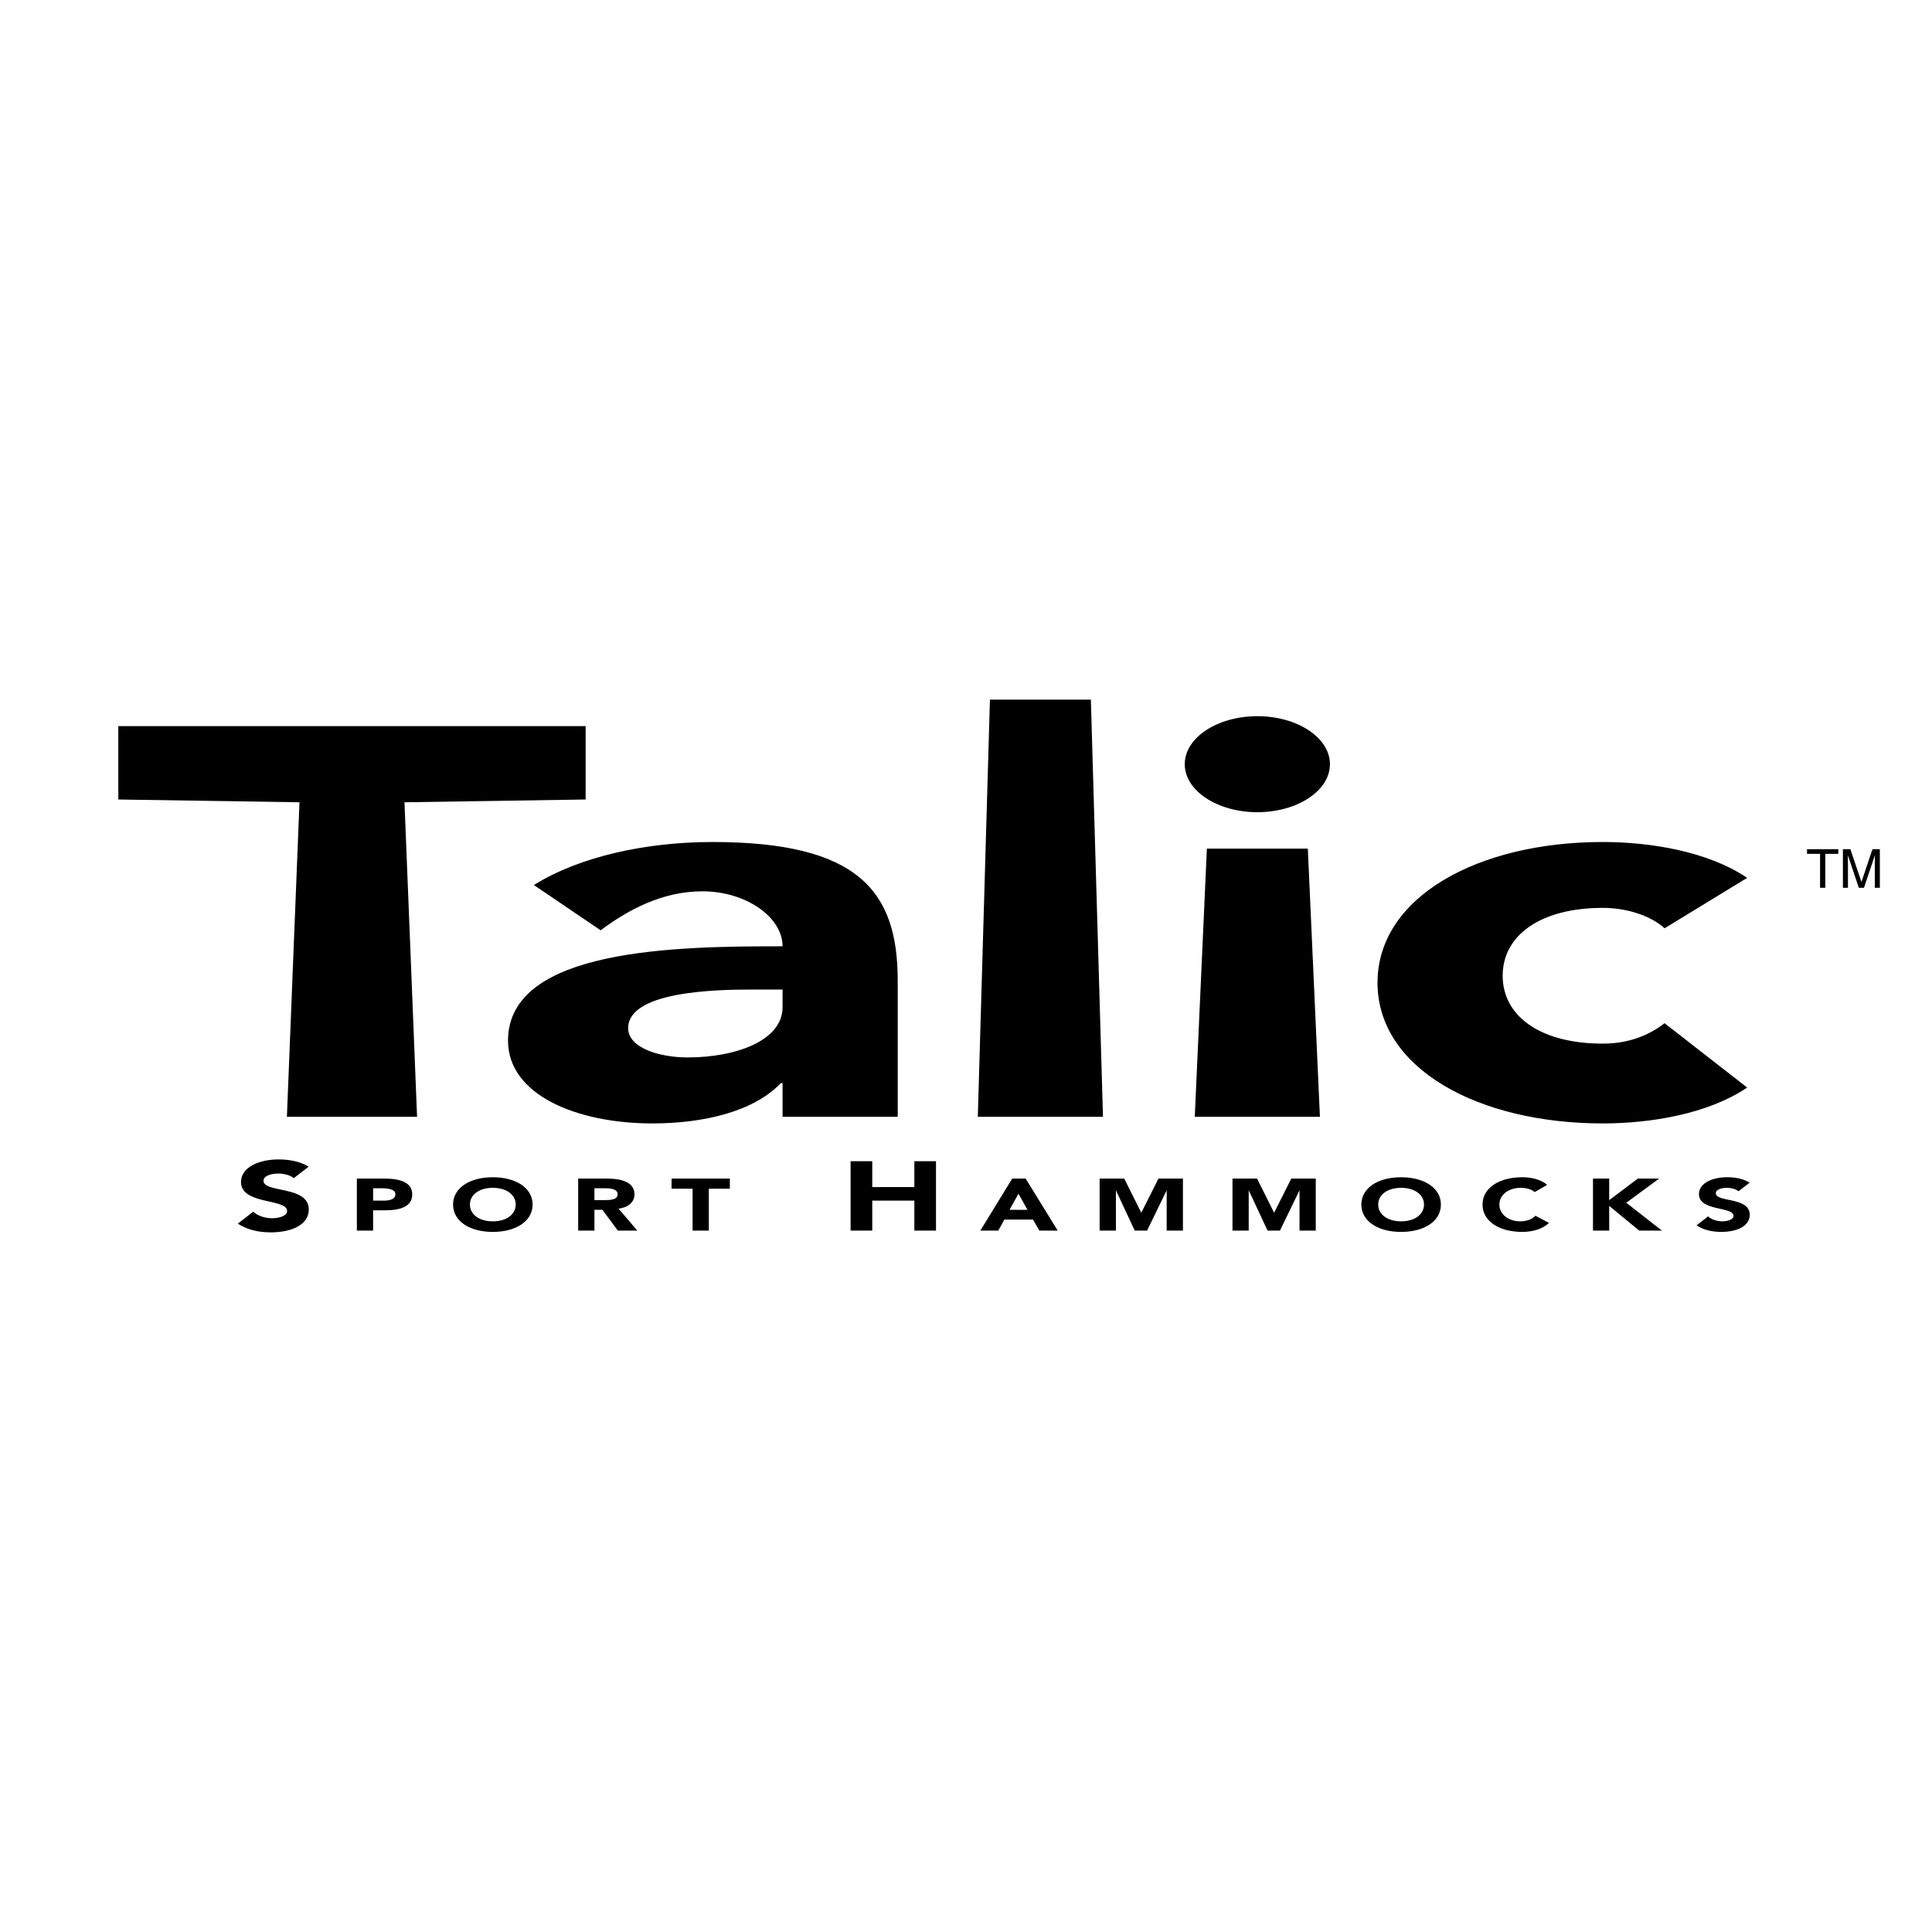 <svg xmlns="http://www.w3.org/2000/svg" width="2500" height="2500" viewBox="0 0 192.756 192.756"><g fill-rule="evenodd" clip-rule="evenodd"><path fill="#fff" d="M0 0h192.756v192.756H0V0z"/><path d="M29.879 80.043l-18.074-.277v-7.321h46.624v7.321l-18.074.277 1.256 31.38H28.624l1.255-31.38z"/><path d="M78.076 98.726v1.763c0 3.304-4.58 5.011-9.49 5.011-2.749 0-5.913-.937-5.913-2.918 0-3.634 8.493-3.855 12.323-3.855h3.08v-.001zm0 12.697h11.489V97.825c0-8.918-3.912-13.818-18.482-13.818-6.577 0-13.238 1.431-17.816 4.294l6.659 4.515c2.665-1.982 6.078-3.889 10.158-3.889 4.329 0 7.992 2.567 7.992 5.484-10.407 0-27.392.165-27.392 9.415 0 5.395 6.827 8.258 14.404 8.258 5.077 0 10.073-1.157 12.821-4.02h.167v3.359zM98.766 69.803h10.07l1.209 41.62H97.557l1.209-41.62zM120.41 84.667h10.072l1.207 26.756h-12.486l1.207-26.756zm5.037-13.212c3.996 0 7.242 2.146 7.242 4.789 0 2.642-3.246 4.789-7.242 4.789-3.998 0-7.244-2.147-7.244-4.789s3.246-4.789 7.244-4.789zM166.074 92.617c-1.25-1.156-3.58-2.038-6.16-2.038-6.246 0-9.992 2.752-9.992 6.773 0 4.019 3.746 6.771 9.992 6.771 2.746 0 4.744-.937 6.16-2.037l8.242 6.419c-3.914 2.644-9.658 3.579-14.402 3.579-12.49 0-22.479-5.507-22.479-14.039 0-8.533 9.988-14.039 22.479-14.039 4.744 0 10.488.936 14.402 3.578l-8.242 5.033zM29.31 117.544c-.347-.312-1.039-.459-1.566-.459-.608 0-1.455.196-1.455.715 0 1.261 4.518.449 4.518 2.875 0 1.545-1.76 2.278-3.784 2.278-1.26 0-2.367-.265-3.296-.871l1.538-1.192c.442.411 1.164.654 1.884.654.707 0 1.495-.234 1.495-.724 0-1.271-4.599-.586-4.599-2.894 0-1.478 1.814-2.25 3.74-2.25 1.109 0 2.175.206 3.007.724l-1.482 1.144zM37.225 118.553h.831c.624 0 1.392.074 1.392.61 0 .483-.57.623-1.141.623h-1.081v-1.233h-.001zm-1.621 4.223h1.62v-2.023h1.185c1.547 0 2.72-.373 2.72-1.59 0-1.232-1.267-1.576-2.793-1.576h-2.732v5.189zM46.884 120.181c0-.967.904-1.672 2.284-1.672 1.382 0 2.286.705 2.286 1.672 0 .968-.903 1.672-2.286 1.672-1.38 0-2.284-.705-2.284-1.672zm-1.683 0c0 1.665 1.672 2.728 3.967 2.728s3.969-1.062 3.969-2.728c0-1.664-1.673-2.727-3.969-2.727s-3.967 1.063-3.967 2.727zM59.306 118.553h1.059c.592 0 1.256.081 1.256.602 0 .565-.768.58-1.36.58h-.955v-1.182zm-1.621 4.223h1.621v-2.073h.799l1.537 2.073h1.942l-1.87-2.191c1.04-.133 1.589-.696 1.589-1.422 0-1.211-1.267-1.576-2.772-1.576h-2.846v5.189zM69.1 118.598h-2.099v-1.011h5.817v1.011H70.72v4.178H69.1v-4.178zM84.864 115.854h2.161v2.582h4.199v-2.582h2.16v6.922h-2.16v-2.991h-4.199v2.991h-2.161v-6.922zM102.516 120.708h-1.797l.893-1.613.904 1.613zm-4.705 2.068h1.785l.613-1.099h2.855l.635 1.099h1.828l-3.199-5.189h-1.34l-3.177 5.189zM109.711 117.587h2.453l1.691 3.386h.022l1.703-3.386h2.441v5.189H116.4v-3.98h-.021l-1.932 3.98h-1.234l-1.859-3.98h-.02v3.98h-1.623v-5.189zM122.965 117.587h2.451l1.691 3.386h.024l1.701-3.386h2.441v5.189h-1.619v-3.98h-.021l-1.932 3.98h-1.236l-1.86-3.98h-.021v3.98h-1.619v-5.189zM137.504 120.181c0-.967.906-1.672 2.285-1.672 1.381 0 2.285.705 2.285 1.672 0 .968-.904 1.672-2.285 1.672-1.379 0-2.285-.705-2.285-1.672zm-1.682 0c0 1.665 1.672 2.728 3.967 2.728 2.297 0 3.969-1.062 3.969-2.728 0-1.664-1.672-2.727-3.969-2.727-2.295 0-3.967 1.063-3.967 2.727zM153.117 118.935c-.324-.271-.791-.426-1.395-.426-1.223 0-2.129.705-2.129 1.672 0 .968.906 1.672 2.076 1.672.656 0 1.186-.205 1.52-.557l1.35.712c-.613.615-1.652.9-2.66.9-2.295 0-3.967-1.062-3.967-2.728 0-1.664 1.672-2.727 3.967-2.727.822 0 1.859.198 2.482.763l-1.244.719zM158.932 117.587h1.619v2.154l2.857-2.154h2.119l-3.271 2.412 3.551 2.777h-2.264l-2.992-2.463v2.463h-1.619v-5.189zM173.451 118.854c-.26-.234-.777-.346-1.174-.346-.457 0-1.09.147-1.09.536 0 .946 3.385.337 3.385 2.155 0 1.158-1.318 1.708-2.834 1.708-.945 0-1.777-.197-2.473-.651l1.152-.896c.332.308.873.491 1.412.491.529 0 1.123-.175 1.123-.543 0-.953-3.447-.439-3.447-2.17 0-1.107 1.359-1.686 2.803-1.686.83 0 1.631.153 2.254.542l-1.111.86zM180.287 85.188h1.301v3.385h.521v-3.385h1.301v-.461h-3.123v.461zM187.553 88.573v-3.847h-.738l-1.094 3.252h-.01l-1.1-3.252h-.744v3.847h.504v-2.271c0-.113-.01-.6-.01-.954h.01l1.082 3.225h.516l1.082-3.23h.01c0 .359-.01.846-.01.959v2.271h.502z"/></g></svg>